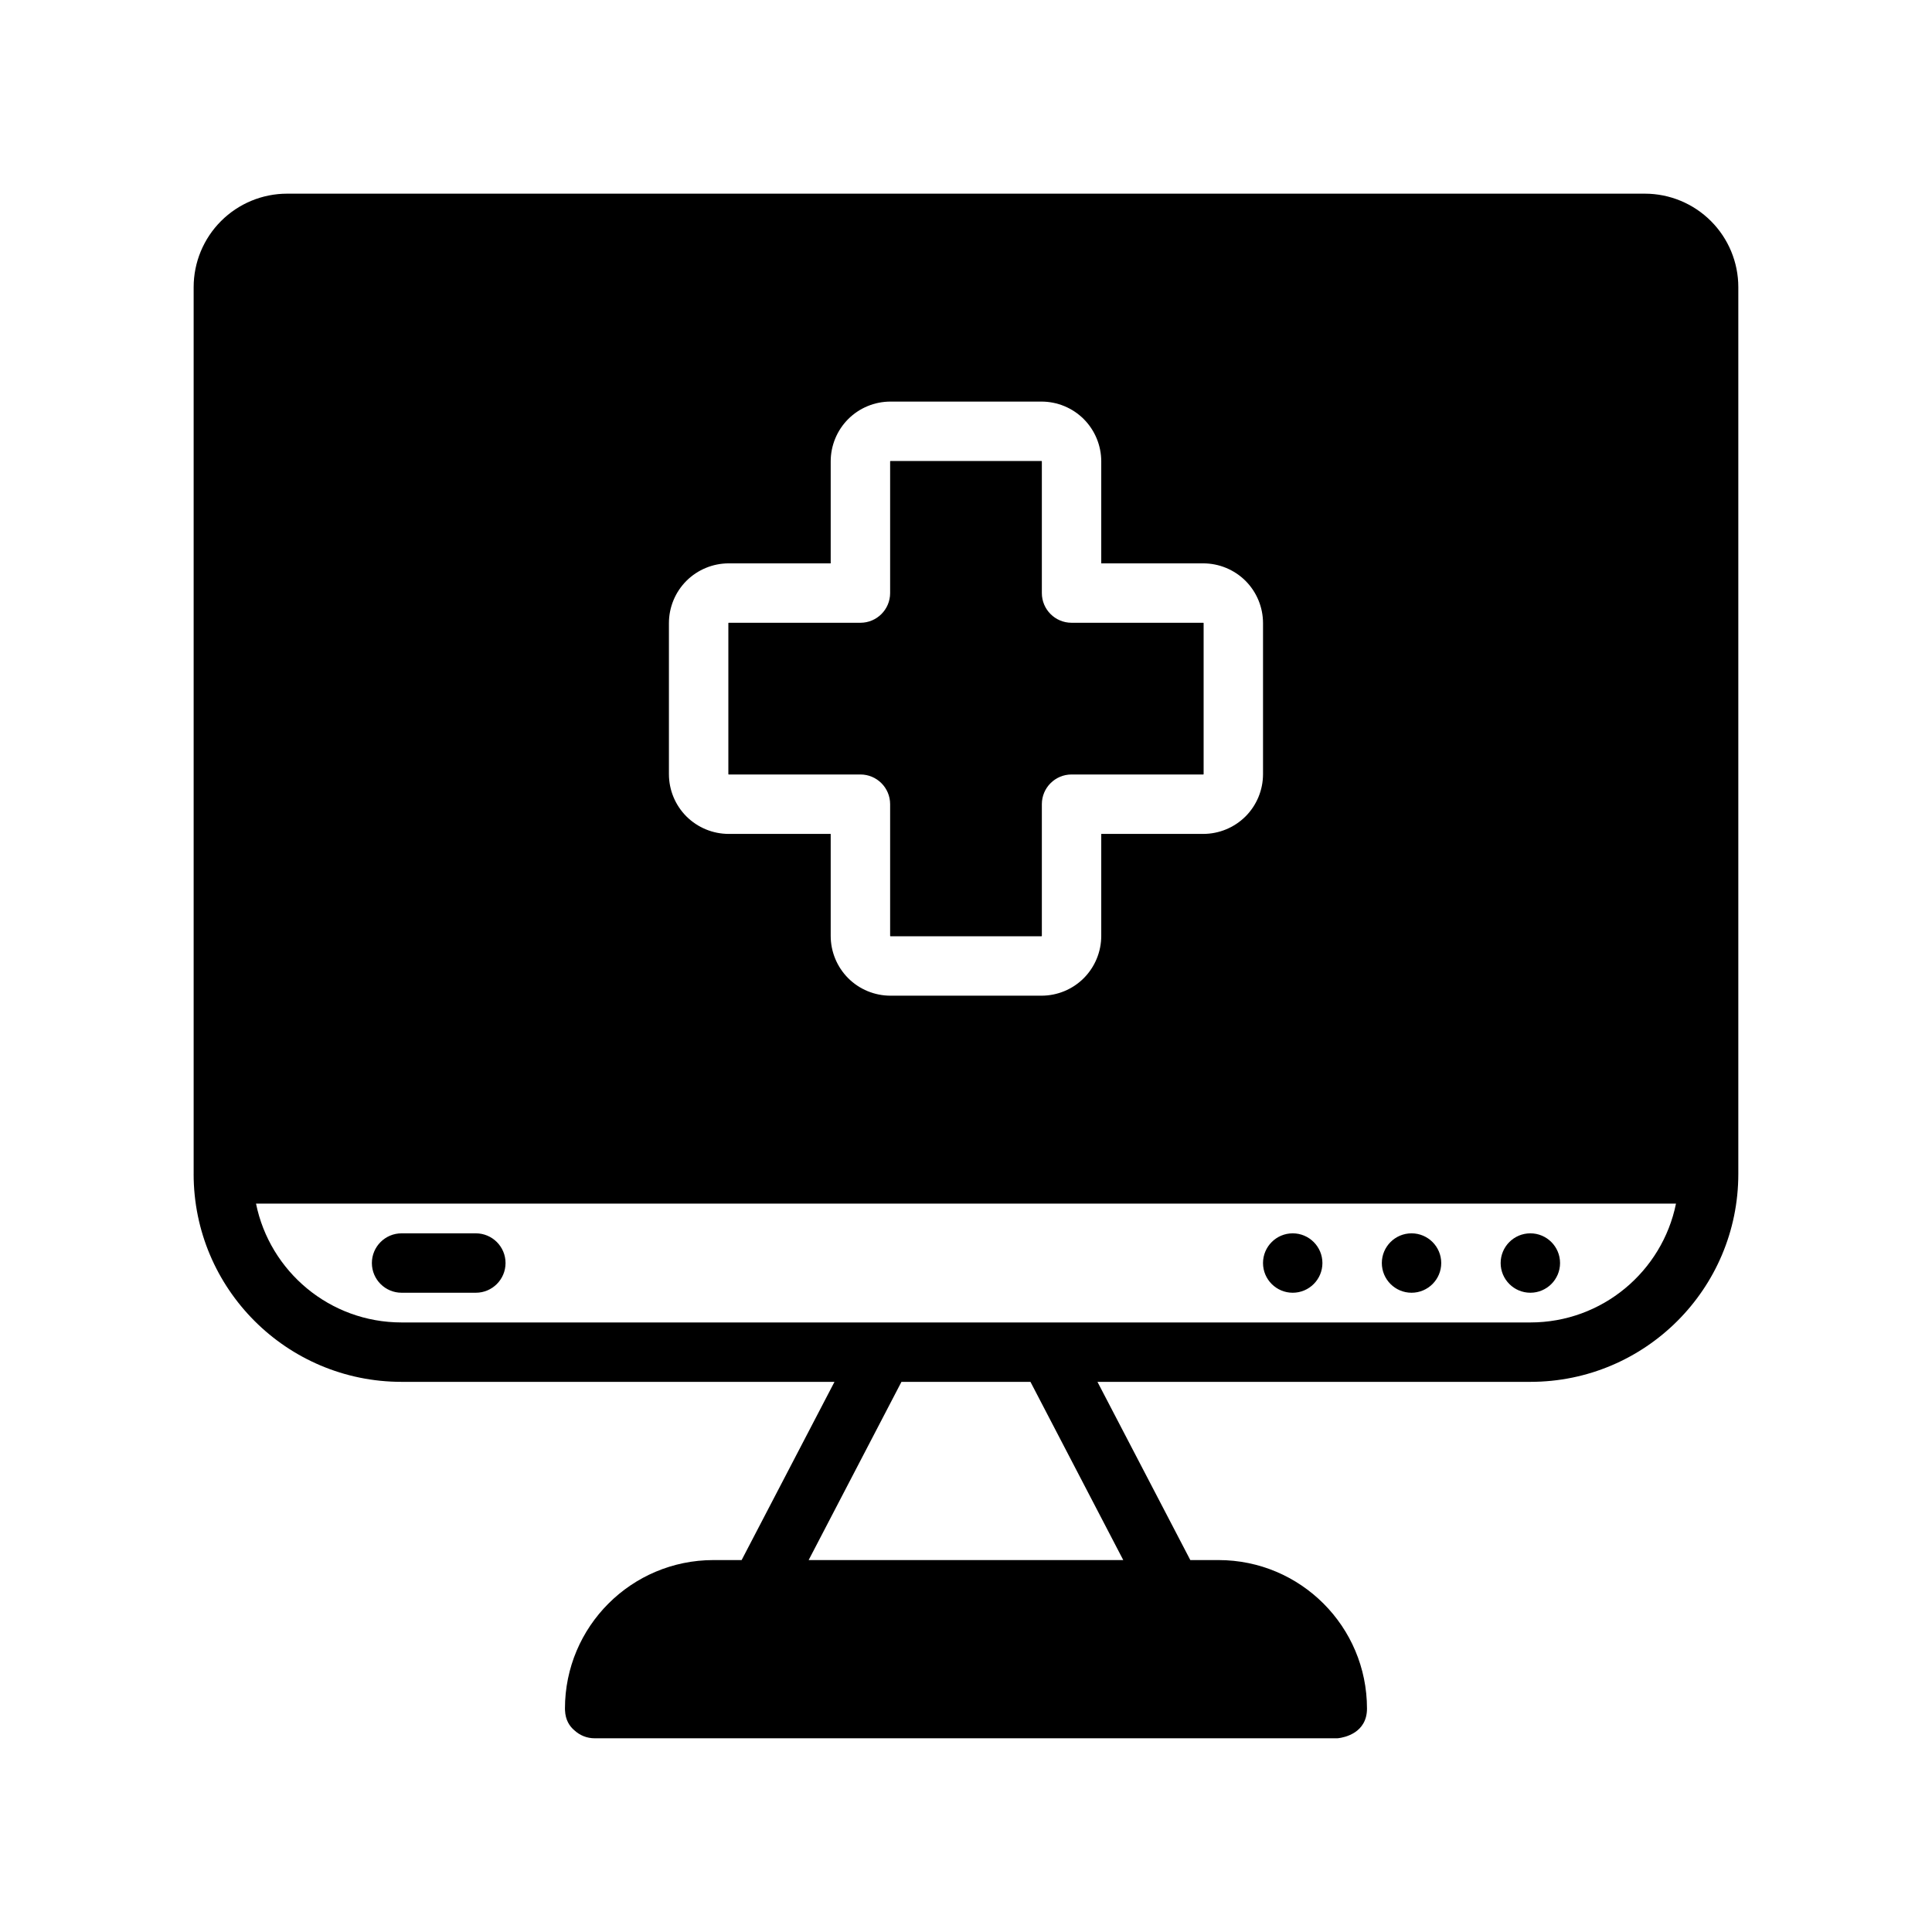 <?xml version="1.0" encoding="UTF-8"?>
<!-- Uploaded to: ICON Repo, www.svgrepo.com, Generator: ICON Repo Mixer Tools -->
<svg fill="#000000" width="800px" height="800px" version="1.1" viewBox="144 144 512 512" xmlns="http://www.w3.org/2000/svg">
 <path d="m195.32 455.1v-235.01c0-6.566 2.613-12.863 7.258-17.508s10.941-7.258 17.508-7.258h359.82c6.566 0 12.863 2.613 17.508 7.258 4.644 4.644 7.258 10.941 7.258 17.508v235.01c0 30.434-24.672 55.105-55.105 55.105h-114.73l24.609 47.23h7.461c21.742 0 39.359 17.617 39.359 39.359 0 6.488-6.031 7.652-7.543 7.84l-0.332 0.031h-196.8c-2.062 0-3.938-0.789-5.336-2.078-1.324-1.102-2.41-2.769-2.519-5.305l-0.016-0.488c0-21.742 17.617-39.359 39.359-39.359h7.461l24.609-47.23h-114.73c-30.434 0-55.105-24.672-55.105-55.105zm162.98 102.34h83.379l-24.594-47.23h-34.195l-24.594 47.23zm229.85-94.465h-376.3c3.652 17.965 19.523 31.488 38.574 31.488h299.14c19.051 0 34.953-13.539 38.59-31.488zm-38.59 7.871c-4.344 0-7.871 3.527-7.871 7.871s3.527 7.871 7.871 7.871 7.871-3.527 7.871-7.871-3.527-7.871-7.871-7.871zm-31.488 0c-4.344 0-7.871 3.527-7.871 7.871s3.527 7.871 7.871 7.871 7.871-3.527 7.871-7.871-3.527-7.871-7.871-7.871zm-31.488 0c-4.344 0-7.871 3.527-7.871 7.871s3.527 7.871 7.871 7.871 7.871-3.527 7.871-7.871-3.527-7.871-7.871-7.871zm-216.48 0h-19.68c-4.344 0-7.871 3.527-7.871 7.871s3.527 7.871 7.871 7.871h19.68c4.344 0 7.871-3.527 7.871-7.871s-3.527-7.871-7.871-7.871zm165.74-177.55v-27.016c0-4.203-1.668-8.234-4.629-11.211-2.977-2.977-7.008-4.644-11.227-4.644h-39.988c-4.219 0-8.25 1.668-11.227 4.644-2.961 2.977-4.629 7.008-4.629 11.211v27.016h-27.016c-4.203 0-8.234 1.668-11.211 4.629-2.977 2.977-4.644 7.008-4.644 11.227v39.988c0 4.219 1.668 8.25 4.644 11.227 2.977 2.961 7.008 4.629 11.211 4.629h27.016v27.016c0 4.203 1.668 8.234 4.629 11.211 2.977 2.977 7.008 4.644 11.227 4.644h39.988c4.219 0 8.25-1.668 11.227-4.644 2.961-2.977 4.629-7.008 4.629-11.211v-27.016h27.016c4.203 0 8.234-1.668 11.211-4.629 2.977-2.977 4.644-7.008 4.644-11.227v-39.988c0-4.219-1.668-8.25-4.644-11.227-2.977-2.961-7.008-4.629-11.211-4.629zm-15.742 7.871c0 4.344 3.527 7.871 7.871 7.871h34.891c0.031 0 0.062 0 0.078 0.031 0.016 0.016 0.031 0.047 0.031 0.078v39.988c0 0.031-0.016 0.062-0.031 0.078-0.016 0.031-0.047 0.031-0.078 0.031h-34.891c-4.344 0-7.871 3.527-7.871 7.871v34.891c0 0.031 0 0.062-0.031 0.078-0.016 0.016-0.047 0.031-0.078 0.031h-39.988c-0.031 0-0.062-0.016-0.078-0.031-0.031-0.016-0.031-0.047-0.031-0.078v-34.891c0-4.344-3.527-7.871-7.871-7.871h-34.891c-0.031 0-0.062 0-0.078-0.031-0.016-0.016-0.031-0.047-0.031-0.078v-39.988c0-0.031 0.016-0.062 0.031-0.078 0.016-0.031 0.047-0.031 0.078-0.031h34.891c4.344 0 7.871-3.527 7.871-7.871v-34.891c0-0.031 0-0.062 0.031-0.078 0.016-0.016 0.047-0.031 0.078-0.031h39.988c0.031 0 0.062 0.016 0.078 0.031 0.031 0.016 0.031 0.047 0.031 0.078z" fill-rule="evenodd"/>
</svg>
